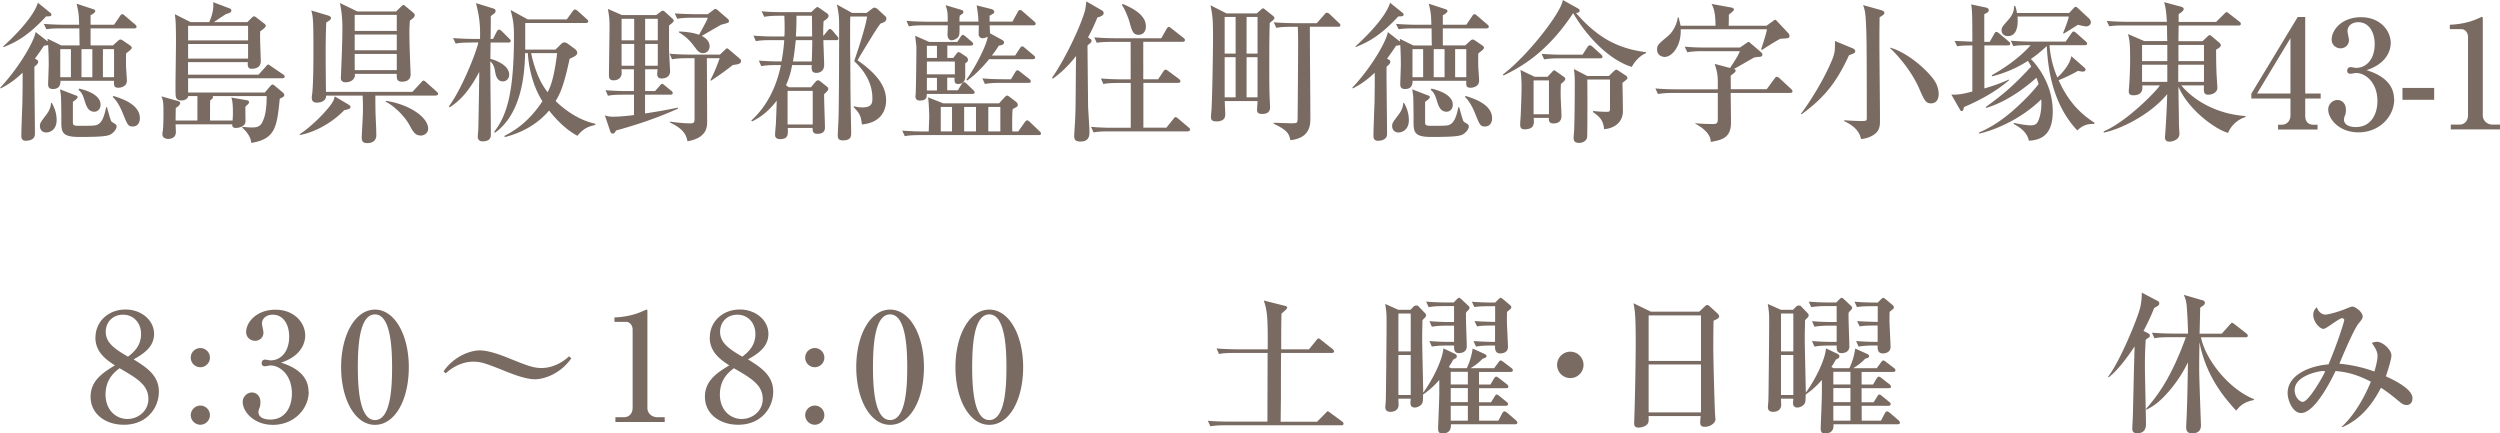 <svg xmlns="http://www.w3.org/2000/svg" viewBox="0 0 255.56 44.3"><path d="M8.14 4.64c-.02-.48-.02-1.29-.03-1.74H6.4c-.94 0-1.27.03-1.66.09l-.26-.55c.74.06 1.46.09 2.2.09h1.41c-.03-1.12-.06-1.26-.26-2.15L9.6.96c.06.02.14.11.14.17 0 .14-.28.34-.48.42v.98h2.4l.6-.88c.05-.08.14-.2.23-.2.11 0 .2.09.29.17l1.03.88c.08.06.15.14.15.23 0 .14-.12.17-.23.17H9.26v1.74h2.29l.54-.49c.06-.05.14-.11.23-.11.08 0 .18.06.25.11l.72.49c.09.06.18.15.18.25 0 .12-.22.29-.58.57-.02.48-.02 1.18.02 1.8.02.14.06.91.06 1 0 .6-.66.71-.85.71-.48 0-.48-.2-.46-.71H6.18c0 .23 0 .84-.77.84-.49 0-.49-.34-.49-.49 0-.23.06-1.67.06-2 0-.63-.02-1.38-.06-2.01-.09.03-.32.06-.43.08-.23.35-.46.69-.92 1.31l.21.12c.08.05.12.11.12.22 0 .15-.14.29-.38.49-.02.86.05 5.79.05 6.88 0 .69-.83.69-.94.69-.45 0-.45-.37-.45-.52 0-.54.09-2.92.11-3.4.02-1.4.03-2.09.02-3.04C1.34 8.37.56 8.78.07 9.04l-.06-.06c2.16-2.33 3.54-4.95 3.63-5.71l1.24.97c0-.14 0-.17-.03-.29l1.41.69h1.87zm-7.82.11c.54-.49 3.06-2.8 3.55-4.47l1.29 1.04a.2.2 0 01.09.18c0 .17-.14.17-.54.18C2.87 3.67 1.61 4.33.35 4.82l-.03-.08zm4.98 5.78c.32.55.49 1.14.49 1.75 0 .97-.66 1.26-1.06 1.26-.54 0-.65-.45-.65-.65 0-.31.08-.4.68-1.2.4-.54.43-.89.46-1.17h.08zm2.46-.78c.11.05.17.08.17.15 0 .17-.14.26-.48.51v2.03c0 .28 0 .42.55.42 1.67 0 1.86 0 2.14-.23.17-.14.46-.4.71-1.67h.09c.03.14.35 1.31.43 1.43.06.09.41.28.46.32.06.06.09.15.09.25 0 .11-.14.42-.38.61-.35.29-.51.43-3.43.43-1.84 0-1.84-.52-1.84-1.72s-.02-1.94-.03-2.37c-.02-.22-.03-.34-.11-.78l1.63.63zm-1.6-4.73v2.87h1.09V5.02H6.16zM8.1 9.06c.38.09 2.18.51 2.18 1.64 0 .49-.34.72-.63.72-.66 0-.84-.61-1.03-1.23-.23-.74-.45-.89-.6-1l.08-.14zm.23-4.04v2.87h1.11V5.02H8.33zm3.33 2.87V5.02h-1.14v2.87h1.14zm-.06 1.92c.92.29 2.7.88 2.7 2.29 0 .34-.17.83-.72.83-.49 0-.54-.15-1.06-1.43-.03-.08-.42-1.06-1-1.6l.08-.09zM28.88 8h-9.65v1.46h7.84l.58-.68s.12-.14.22-.14c.08 0 .17.08.21.12l.86.72c.09.08.12.17.12.23 0 .14-.11.23-.46.37-.29 2.86-.42 4.13-2.92 4.53-.03-.8-.83-1.49-.92-1.55l.05-.09c.38.03.58.06.95.06.75 0 1-.2 1.28-1.12.22-.75.22-1.77.22-2.09h-5.52s.03.06.03.09c0 .14-.05.17-.28.35-.02.18-.02 1.38-.02 2.06h2.31c0-.12.03-.45.03-.72 0-.38 0-1.29-.17-1.63l1.61.28c.12.02.21.09.21.2 0 .14-.26.34-.37.45-.02.25.02 1.34 0 1.55-.03.58-.89.63-.97.63-.37 0-.38-.2-.38-.37h-5.79c0 .12.03.69.03.78 0 .71-.69.71-.8.71-.28 0-.58-.14-.58-.48 0-.06.03-.32.05-.4.06-.48.06-1.38.06-1.78 0-1.06-.02-1.23-.21-1.69l1.74.49c.08.03.18.08.18.21 0 .18-.31.42-.45.48 0 .05-.02.86-.02 1.29h2.23v-2.5h-.94c0 .23-.34.45-.65.45-.28 0-.35-.03-.45-.11-.2-.18-.2-.29-.2-1.35 0-.71.05-3.84.05-4.49 0-2.14-.05-2.38-.12-2.87l1.61.81h1.91c.25-.57.49-1.31.4-2.04l1.71.65c.12.05.15.15.15.21 0 .17-.17.26-.51.34-.22.12-1.09.72-1.28.84h3.43l.48-.48s.12-.11.2-.11.15.05.23.11l.77.6c.09.06.2.15.2.25 0 .18-.35.42-.57.57-.05.48.06 2.63.06 3.06 0 .77-.78.77-.94.77-.38 0-.43-.32-.38-.68h-6.12v1.28h7.21l.75-.83c.08-.09.14-.2.23-.2.11 0 .21.12.34.2l1.18.8c.08.05.17.12.17.23 0 .14-.12.17-.23.17zm-3.52-5.36h-6.13v1.49h6.13V2.64zm0 1.86h-6.13v1.49h6.13V4.5zm9.83 6.76c-1.14 1.21-2.95 2.26-4.53 2.54l-.03-.08c1.11-.72 2.2-1.83 2.74-2.46.71-.81.77-1.06.84-1.41l1.4.83c.2.12.22.18.22.26 0 .12-.06.21-.63.32zm9.34-1.49h-6.16c0 .34 0 .98.02 1.86.02.61.08 1.58.08 2.2 0 .55-.4.8-.92.8-.35 0-.57-.11-.57-.54 0-.38.11-2.07.11-2.41.02-.35.02-1.2-.02-1.91h-3.73c0 .72-.86.72-.95.72-.42 0-.52-.23-.52-.52 0-.11.03-.32.05-.43.12-1.14.12-3.49.12-4.72 0-2.92-.06-3.18-.22-3.75l1.64.49c.11.03.38.12.38.29 0 .14-.2.28-.49.45-.02.54-.06 1.47-.06 3.3 0 .77.02 2.7.03 3.79h8.84l.88-.95c.08-.08.15-.2.25-.2s.23.12.28.17l1.06.95c.09.08.15.14.15.23 0 .14-.12.17-.23.17zM41.9 2.09c-.03.49-.05.72-.05 1.2 0 1.26.08 3.17.11 3.81 0 .17.02.43.02.48 0 .58-.4.77-.88.77-.58 0-.55-.38-.54-.8h-4.29c.02.2.02.32-.11.49-.25.37-.75.37-.81.37-.49 0-.51-.31-.51-.46 0-.05.02-.2.02-.38.02-.51.14-3.12.14-4.59 0-1.09-.06-1.66-.25-2.67l1.78.86h3.96L41 .68c.06-.06.17-.17.25-.17s.15.08.23.15l.77.64c.06.05.15.15.15.26 0 .21-.35.45-.51.54zm-1.34-.57h-4.3v1.64h4.3V1.52zm0 2.01h-4.3v1.61h4.3V3.53zm0 1.98h-4.3v1.66h4.3V5.51zm2.43 8.34c-.55 0-.77-.4-1.12-1.04-.52-.97-1.61-2.01-2.44-2.41l.05-.09c2.52.4 4.29 1.74 4.29 2.84 0 .51-.48.71-.77.71zm5.25-9.5c-.95 0-1.28.03-1.66.11l-.26-.57c.94.08 2.03.09 2.2.09h.55c.05-1.71-.15-2.58-.41-3.66l1.78.55c.15.05.22.12.22.25s-.08.22-.14.26c-.15.12-.25.18-.35.28 0 .42 0 1.55-.02 2.32h.25l.38-.75c.06-.12.14-.2.25-.2.09 0 .18.08.28.17l.75.75c.12.12.15.15.15.23 0 .14-.14.17-.23.17h-1.83c0 .38-.02 1.23-.02 1.67.37.08 1.92.58 1.92 1.61 0 .43-.31.69-.65.69-.61 0-.74-.68-.8-1.08-.06-.35-.18-.72-.48-.97 0 1.2.06 6.44.06 7.5 0 .42-.23.68-.86.68-.45 0-.48-.37-.48-.46 0-.14.06-.77.06-.89.02-.88.09-4.75.09-5.55v-.2c-.74 1.41-1.66 2.77-3.01 3.61l-.09-.09c1.31-1.75 2.8-5.52 3.01-6.53h-.68zm5.44 1.08c-.05 2.54-.49 6.27-3.07 8.13l-.11-.06c1.23-1.61 2.04-3.73 2.04-9.82 0-1.2-.09-1.69-.35-2.67l1.75.97h4l.6-.83c.06-.08.14-.18.23-.18s.18.06.29.15l.92.83c.08.06.15.14.15.23 0 .15-.15.17-.23.17h-6.21v2.72h3.09l.61-.6c.09-.08.18-.14.29-.14.12 0 .23.05.34.12l.74.55c.18.14.25.29.25.38 0 .28-.29.4-.78.63-.6 2.8-.97 3.55-1.43 4.32 1.09 1.06 2.54 2 4.06 2.32v.12c-.6.14-1.17.28-1.83 1.11-.48-.26-1.55-.88-2.9-2.58-1.17 1.38-2.77 2.27-4.52 2.71l-.06-.11c.85-.45 2.38-1.26 3.9-3.55-1.24-1.95-1.46-4.24-1.49-4.92h-.28zm.61 0c.54 2.46 1.29 3.46 1.69 4 .26-.51.48-1.06.69-2.17.17-.88.26-1.61.28-1.83h-2.66zm12.78-3.88l.49-.37c.06-.05.12-.09.2-.09.06 0 .12.05.17.08l.83.75s.11.11.11.21c0 .12-.28.32-.48.48v2.4c0 .28.11 2.17.11 2.27 0 .51-.38.74-.86.74-.15 0-.46 0-.46-.48 0-.09.03-.32.05-.46h-1.28v2.23h1.01l.48-.54c.09-.11.17-.2.23-.2.09 0 .17.08.29.17l.66.54c.08.06.15.14.15.23 0 .14-.12.17-.23.17h-2.6v1.92c1.84-.29 2.07-.34 3.36-.6v.11c-2.43 1.09-4.59 1.75-6.33 2.23-.11.23-.2.32-.34.32-.11 0-.2-.11-.23-.18l-.57-1.69c.14.05.37.14.83.14.74 0 1.83-.12 2.15-.17V9.68h-1c-.94 0-1.28.03-1.66.11l-.25-.57c.72.06 1.46.09 2.18.09h.72V7.08h-1.28c.02.11.03.25.03.35 0 .46-.28.78-.85.78-.45 0-.45-.35-.45-.51 0-.8.06-4.26.06-4.96 0-.54 0-.94-.17-1.83l1.44.63h3.44zm-3.53.37v2.2h1.29v-2.2h-1.29zm0 2.57v2.23h1.29V4.49h-1.29zm2.41-2.57v2.2h1.29v-2.2h-1.29zm0 2.57v2.23h1.29V4.49h-1.29zm5.06 1.46h-.65c-1.06 0-1.35.06-1.66.11l-.25-.57c.69.06 1.48.09 2.18.09h2.97l.54-.52c.06-.05.12-.12.2-.12.05 0 .09.05.18.12l1.14.97c.06.05.09.14.09.21 0 .32-.42.35-.83.4-1.06.84-1.97 1.43-2.24 1.61l-.06-.06c.35-.69.6-1.26.95-2.24h-1.31l.03 6.45c0 .54 0 1.69-2.01 2.04-.12-.55-.29-1.21-1.8-1.92v-.09c.95.14 1.67.18 2.12.18.4 0 .4-.17.4-.57V5.95zm1.37-4.52l.51-.38c.15-.12.17-.14.23-.14s.15.05.2.09l1.09.94c.08.06.11.17.11.23 0 .14-.08.17-.78.35-.28.14-1.34.77-2 1.15.22.12.8.43.8 1.08 0 .18-.11.68-.69.68-.11 0-.35 0-.65-.38-.51-.69-.94-1.25-1.8-1.74v-.09c.94.03 1.64.17 2.06.34.71-1.31.8-1.46.89-1.75h-1.46c-1.06 0-1.35.06-1.66.11l-.25-.55c.71.05 1.49.08 2.18.08h1.21zm13.1 2.67h-1.31c0 .37.08 2.14.08 2.54 0 .57-.4.81-.78.81-.52 0-.52-.32-.49-.8h-2c-.11.52-.21 1.11-.63 2.06l.28.21h2.27l.45-.54c.08-.09.17-.17.26-.17.08 0 .12.01.31.15l.61.49c.08.06.14.11.14.23 0 .17-.22.37-.42.54-.02.48.08 2.87.08 3.43 0 .63-.61.63-.8.63-.49 0-.46-.38-.46-.6h-2.54c.03.65.06 1.14-.78 1.14-.31 0-.52-.12-.52-.43 0-.15.06-.88.08-1.04.05-.98.09-2.43.09-2.46-1.06 1.38-2 1.86-2.52 2.12l-.08-.09c1.54-1.4 2.55-3.33 3.03-5.67h-.35c-1.06 0-1.35.06-1.66.11l-.25-.57c.91.08 1.81.09 2.32.09.11-.6.22-1.29.28-2.18h-1.24c-1.06 0-1.35.05-1.66.11l-.25-.57c.72.06 1.46.09 2.18.09h.98c.02-.18.03-.48.03-.89 0-.55-.02-.92-.03-1.23h-.4c-1.08 0-1.37.06-1.66.11l-.26-.57c.72.08 1.46.09 2.2.09h2.87l.37-.35c.17-.15.22-.17.26-.17.03 0 .08.02.31.17l.68.48c.14.09.15.23.15.25 0 .21-.23.37-.51.54-.02.41-.05.84-.03 1.52l.43-.52c.14-.15.15-.2.23-.2.12 0 .23.11.29.18l.45.54c.08.08.15.18.15.26 0 .15-.14.17-.23.17zm-2.4 5.19h-2.57v3.43h2.57V9.29zm-.06-5.19h-1.67c-.05.42-.11 1.15-.29 2.18h1.92c.02-.28.05-1.63.05-1.94v-.25zM83 1.61h-1.58c0 .43 0 1.08-.06 2.12h1.66c0-.25-.02-2.01-.02-2.12zm7.01.8c-.26.32-.69 1.01-1 1.52-.83 1.34-1.01 1.64-1.35 2.23 2.06 1.44 2.92 2.7 2.92 4.1 0 .43-.08 2.24-2.47 2.46-.11-.88-.2-1.08-.85-1.78l.03-.08c.26.06.51.12.85.12 1.04 0 1.04-.51 1.04-.94 0-1.18-.49-2.52-1.86-3.79.51-1.51 1.14-3.44 1.32-4.56h-1.72c-.03.65-.02 3.57 0 4.36 0 .57.02 3.46.03 4.03 0 .54.06 3.07.06 3.46s0 .81-.85.81c-.52 0-.52-.32-.52-.54 0-.29.08-1.55.08-1.84.05-1.52.06-7.3.06-9.16 0-.95-.02-1.4-.23-2.35l1.55.86h1.49l.48-.37c.18-.14.25-.17.32-.17.11 0 .22.06.35.18l.75.69c.12.11.12.2.12.25 0 .31-.32.42-.61.51zm12.11 8.16l.58-.63c.05-.06.17-.17.25-.17s.17.08.2.09l.63.48c.09.06.26.2.26.38 0 .08-.02.12-.06.17-.06.05-.38.22-.45.26-.08.25-.06 1.94-.05 2.29h.61l.66-.94s.14-.2.25-.2c.08 0 .22.11.28.17l.98.94c.11.09.15.15.15.25 0 .15-.15.15-.23.15H94.15c-1.08 0-1.37.06-1.66.11l-.26-.57c.74.06 1.46.09 2.2.09h.51c0-.23.05-1.32.05-1.46 0-.42-.05-1.66-.12-2.03l1.55.61h5.7zm-2.1-8.36c-.02-.68-.08-.97-.18-1.66l1.48.37c.23.06.32.18.32.32 0 .09-.05.12-.48.37v.6h2.34l.55-1.01c.05-.09.12-.18.23-.18s.23.11.29.17l1.15 1c.09.08.15.14.15.23 0 .15-.12.17-.23.17h-4.47c.03.65.03.71.03.81l1.24.68c.09.05.2.14.2.25 0 .17-.12.28-.54.34-.17.28-.34.54-.71 1.01h2.38l.48-.74c.05-.08.15-.2.25-.2.06 0 .12.03.28.17l.88.74c.08.06.15.12.15.23 0 .14-.12.17-.23.17h-4.47c-.09.12-1.14 1.43-2.24 2.18l-.08-.09c.95-1.32 2.07-3.53 2.18-4.38-.26.12-.43.15-.55.15-.06 0-.38-.05-.38-.43 0-.14.02-.77.02-.89h-1.97c0 .78 0 .97-.11 1.15-.12.21-.48.38-.72.38-.26 0-.4-.31-.4-.52 0-.15.03-.88.03-1.01h-2.32c-.94 0-1.28.03-1.66.11l-.25-.57c.94.08 2.01.09 2.18.09h2.04c0-1-.02-1.04-.21-1.69l1.44.43c.29.09.37.11.37.26 0 .14-.03.15-.37.38-.03.21-.03.35-.03.61h1.94zm-3.18 2.47v1.24h.61l.32-.42c.08-.09.12-.17.21-.17.06 0 .2.06.23.09l.57.38c.11.08.17.21.17.32 0 .18-.17.29-.28.35v1.38c0 .72-.65.74-.69.74-.42 0-.42-.25-.4-.65h-.75v1.29h1.09l.38-.63c.05-.06.15-.2.25-.2.08 0 .23.12.28.17l.65.63c.09.09.15.15.15.25 0 .15-.15.15-.23.15h-4.66c0 .31 0 .68-.71.68-.11 0-.45 0-.45-.45 0-.03.02-.12.02-.15.05-.8.08-4.39.08-4.84 0-.17-.12-1-.12-1.18l1.43.63h2.87l.34-.52c.03-.08.14-.2.23-.2.06 0 .12.03.29.17l.61.52c.06.05.15.12.15.23 0 .15-.15.17-.23.17h-2.43zm-2.09 0v1.24h1.03V4.68h-1.03zm0 1.61V7.6h2.86V6.29h-2.86zm0 1.67v1.29h1.03V7.96h-1.03zm2.57 5.47v-2.5h-1.15v2.5h1.15zm1.24-2.5v2.5h1.21v-2.5h-1.21zm4.79-2.83l.43-.72c.03-.06.14-.2.23-.2.08 0 .11.03.29.17l.92.72c.09.08.15.15.15.25 0 .14-.14.15-.23.15h-2.8c-.95 0-1.28.05-1.66.11l-.26-.57c.94.09 2.03.09 2.2.09h.72zm-1.09 5.33v-2.5h-1.23v2.5h1.23zm9.91-11.62c-.26.63-.52 1.23-.95 2.01l.21.14c.12.08.15.14.15.2 0 .05-.02.12-.06.18-.05.06-.31.26-.35.32 0 .57.06 6.19.06 6.28.03.54.14 2.15.14 2.61 0 .74-.43.92-.91.92-.51 0-.65-.18-.65-.58 0-.25.08-1.32.09-1.55.05-1.04.05-1.09.08-4.9 0-.86.02-.95.02-1.72-1.01 1.32-1.95 2.01-2.37 2.32l-.09-.08c1.15-1.64 2.73-4.78 3.33-6.73.09-.29.11-.48.18-1.09l1.57.91c.06.03.2.11.2.29 0 .22-.26.34-.66.46zm9.27 11.62h-7.99c-1.08 0-1.37.05-1.66.11l-.26-.57c.74.06 1.46.09 2.2.09h1.86V8.48h-1.14c-1.06 0-1.37.05-1.66.11l-.25-.57c.72.06 1.44.09 2.18.09h.86V4.28h-1.81c-1.06 0-1.35.05-1.66.09l-.25-.55c.72.06 1.46.09 2.18.09h4.67l.52-.91c.05-.08.14-.25.26-.25.08 0 .17.09.28.17l1.21.95c.06.05.15.12.15.23 0 .15-.15.17-.23.17h-4.03V8.1h1.52l.52-.78c.06-.09.14-.2.25-.2.09 0 .18.08.28.15l1.08.8c.06.05.15.14.15.23 0 .15-.15.17-.23.17h-3.56v4.58h2.35l.71-.88c.06-.08.14-.2.23-.2.11 0 .17.08.29.17l1.04.88c.06.05.15.12.15.23 0 .15-.15.17-.23.17zm-5.04-9.87c-.57 0-.68-.38-.94-1.32-.06-.25-.43-1.25-.78-1.75l.09-.09c.83.37 2.37 1.04 2.37 2.3 0 .57-.34.86-.74.86zm13.4-1.23c-.05 1.31-.05 2.92-.05 4.26 0 1.24 0 2.67.05 3.6 0 .08.03.68.03.71 0 .25 0 .75-.81.75-.45 0-.52-.2-.52-.41 0-.15.05-.77.05-.91h-3.35c0 .21.05 1.12.05 1.31 0 .25 0 .77-.91.77-.38 0-.55-.11-.55-.45 0-.14.05-.71.06-.83.06-.97.15-5.44.15-7.3s-.05-2.26-.26-3.29l1.64.83h3.09l.4-.35c.12-.11.17-.17.25-.17.05 0 .15.08.26.17l.75.6c.08.06.14.14.14.23 0 .11-.05.14-.46.49zm-3.49-.6h-1.12v3.75h1.12V1.74zm0 4.12h-1.12v4.1h1.12v-4.1zm2.24-4.12h-1.12v3.75h1.12V1.74zm0 4.12h-1.12v4.1h1.12v-4.1zm8.22-3.12h-2.87c0 3.12.05 6.84.05 9.34 0 .65 0 2.04-2.04 2.26-.15-.65-.26-1-1.72-1.69l.03-.09c.28 0 1.35.05 1.77.05.51 0 .63 0 .65-.32.02-.17.06-7.21.06-7.53 0-1.12-.02-1.52-.03-2.01h-.54c-.94 0-1.28.03-1.66.11l-.26-.57c.94.08 2.03.09 2.2.09h2.2l.78-.89c.09-.11.14-.18.25-.18.09 0 .2.06.29.15l.94.89c.11.11.15.14.15.23 0 .15-.14.17-.23.17zm9.6 1.91c-.02-.48-.02-1.29-.03-1.74h-1.71c-.94 0-1.28.03-1.66.09l-.26-.55c.74.06 1.46.09 2.2.09h1.41c-.03-1.12-.06-1.26-.26-2.15l1.77.58c.06.02.14.11.14.17 0 .14-.28.34-.48.42v.98h2.4l.6-.88c.05-.08.14-.2.23-.2.11 0 .2.09.29.17l1.03.88c.08.06.15.14.15.23 0 .14-.12.17-.23.17h-4.47v1.74h2.29l.54-.49c.06-.05.14-.11.23-.11.08 0 .18.06.25.11l.72.49c.09.06.18.15.18.25 0 .12-.22.29-.58.57-.02.48-.02 1.18.02 1.8.02.14.06.91.06 1 0 .6-.66.71-.85.71-.48 0-.48-.2-.46-.71h-5.49c0 .23 0 .84-.77.84-.49 0-.49-.34-.49-.49 0-.23.06-1.67.06-2 0-.63-.02-1.38-.06-2.01-.09.03-.32.06-.43.08-.23.35-.46.69-.92 1.31l.21.12c.08.05.12.11.12.22 0 .15-.14.29-.38.49-.02.86.05 5.79.05 6.88 0 .69-.83.69-.94.69-.45 0-.45-.37-.45-.52 0-.54.09-2.92.11-3.4.02-1.4.03-2.09.02-3.04-.97.94-1.75 1.35-2.24 1.61l-.06-.06c2.17-2.32 3.55-4.95 3.64-5.7l1.24.97c0-.14 0-.17-.03-.29l1.41.69h1.87zm-7.82.11c.54-.49 3.06-2.8 3.55-4.47l1.29 1.04a.2.2 0 01.09.18c0 .17-.14.17-.54.18-1.84 1.98-3.1 2.64-4.36 3.13l-.03-.08zm4.98 5.78c.32.55.49 1.14.49 1.75 0 .97-.66 1.26-1.06 1.26-.54 0-.65-.45-.65-.65 0-.31.08-.4.68-1.2.4-.54.43-.89.46-1.17h.08zm2.46-.78c.11.05.17.08.17.15 0 .17-.14.26-.48.51v2.03c0 .28 0 .42.55.42 1.67 0 1.86 0 2.14-.23.17-.14.46-.4.71-1.67h.09c.03.14.35 1.31.43 1.43.06.09.41.28.46.32.06.06.09.15.09.25 0 .11-.14.42-.38.61-.35.29-.51.43-3.43.43-1.84 0-1.84-.52-1.84-1.72s-.02-1.94-.03-2.37c-.02-.22-.03-.34-.11-.78l1.63.63zm-1.6-4.73v2.87h1.09V5.02h-1.09zm1.94 4.04c.38.09 2.18.51 2.18 1.64 0 .49-.34.72-.63.72-.66 0-.84-.61-1.03-1.23-.23-.74-.45-.89-.6-1l.08-.14zm.23-4.04v2.87h1.11V5.02h-1.11zm3.33 2.87V5.02h-1.14v2.87h1.14zm-.06 1.92c.92.29 2.7.88 2.7 2.29 0 .34-.17.83-.72.83-.49 0-.54-.15-1.06-1.43-.03-.08-.42-1.06-1-1.6l.08-.09zm18.42-4.37c-.72.29-1.23 1-1.44 1.4-2.18-.66-4.5-2.93-5.99-5.5-2.26 3.41-4.59 5.18-7.13 6.38l-.05-.11c2.6-1.98 5.98-6.38 6.12-7.61l1.54.86c.08.05.18.11.18.23 0 .17-.17.23-.38.23 2.06 2.37 4.1 3.63 7.15 4.01l.02.11zM156.9 7.85h1.29l.49-.52c.08-.08.11-.14.18-.14s.15.06.26.14l.77.54c.06.05.12.11.12.2 0 .12-.11.23-.45.52-.02.52-.03.8-.02 1.25 0 .29.08 1.66.08 1.97 0 .2 0 .81-.81.81-.49 0-.49-.32-.48-.57h-1.55c.05.58.09 1.17-.95 1.17-.43 0-.43-.34-.43-.48 0-.31.05-.78.06-1.09.03-.78.08-1.97.08-2.96 0-.17-.03-1.17-.12-1.54l1.48.71zm1.44.37h-1.57v3.46h1.57V8.22zm3.43-2.63l.51-.78c.08-.12.14-.18.23-.18.11 0 .21.08.29.15l.86.78c.11.11.15.14.15.25 0 .14-.14.15-.23.15h-4.07c-.94 0-1.28.05-1.66.11l-.26-.57c.94.09 2.03.09 2.2.09h1.98zm.49 2.55c.02.6.02 5.72-.02 5.92-.06.31-.4.55-.83.55-.4 0-.55-.2-.55-.49 0-.14.06-.77.06-.91.06-1.78.06-4.13.06-4.38 0-.94 0-1.04-.09-1.77l1.37.71h2.2l.51-.49c.14-.12.17-.15.26-.15.05 0 .11.03.25.12l.74.49c.12.09.14.15.14.21 0 .12-.05.17-.51.52.02.37.05 2.54.05 2.9 0 1.17-.94 1.77-1.92 1.83-.11-.98-.48-1.26-1.14-1.75l.03-.11c.38.06.97.09 1.37.09.26 0 .34-.02.34-.29V8.13h-2.31zm20.73 1.36h-6.07c0 .49.03 2.61.03 3.04 0 1.6-1 1.77-2.07 1.97.02-.95-1.18-1.66-1.57-1.86v-.06c.37.06 1.38.09 1.74.09.46 0 .55-.08.55-.51V9.5h-4.46c-.95 0-1.28.05-1.66.11l-.26-.57c.94.09 2.03.09 2.2.09h4.18V8.5c0-.94-.08-1.2-.32-1.97l1.57.42c.29-.43.8-1.2 1.01-1.72h-3.72c-.94 0-1.28.05-1.66.11l-.26-.57c.94.09 1.78.09 2.2.09h3.44l.68-.46c.11-.08.12-.11.22-.11.06 0 .11.06.2.14l1.08.92c.06.06.12.15.12.25 0 .2-.25.21-.34.21-.11 0-.4.05-.49.06-.34.18-1.78 1.03-2.09 1.18.14.03.18.08.18.15 0 .15-.05.2-.49.52-.02.11 0 .94 0 1.4h3.67l.8-1.09c.09-.12.14-.18.23-.18.11 0 .23.11.28.15l1.18 1.09c.08.08.14.14.14.25 0 .14-.12.15-.23.15zm-.26-5.61c-.12.05-.65.06-.75.08-.51.26-1.64.98-1.87 1.14l-.08-.08c.26-.78.49-1.49.6-2.04h-8.82c.06 1.77-.92 2.83-1.64 2.83-.28 0-.78-.18-.78-.75 0-.46.14-.57 1.11-1.38.51-.42.92-1.18 1.01-1.92h.08c.02.06.2.77.2.86h3.58c-.02-.68-.02-1.55-.41-2.23l2.03.37c.14.03.26.09.26.21s-.31.35-.52.51c0 .57 0 .63-.02 1.14h3.87l.68-.49c.08-.06.14-.12.22-.12.05 0 .12.09.2.17l1.2 1.28s.05.14.05.2c0 .14-.12.23-.17.25zm6.29 1.75c-1.11 2.37-2.2 4.12-4.87 6.05l-.06-.05c.61-.78 2.24-3.2 3.21-5.56.28-.69.28-.98.28-1.89l1.72.71c.17.06.35.17.35.34 0 .15-.12.23-.63.4zm3.12-3.89c0 .43-.02 1.23-.02 2.41 0 1.28.06 6.96.06 8.11 0 .51 0 1.04-.57 1.46-.11.08-.6.43-1.37.48-.21-1.08-1.21-1.58-1.72-1.83v-.09c.17.02 1.26.08 1.63.08.61 0 .68 0 .68-.29 0-1.83 0-5.12-.02-7.19 0-.29-.02-3-.18-3.76-.06-.29-.12-.46-.18-.61l1.83.51c.15.05.35.12.35.28 0 .14-.05.18-.49.46zm5.29 8.82c-.58 0-.71-.31-1.23-1.49-.89-2.06-2.54-3.76-2.98-4.15v-.06c1.38.37 3.23 1.72 4.33 3.1.29.35.63.94.63 1.64 0 .58-.28.95-.75.95zm5.97-6.3l.46-.81c.06-.12.11-.2.21-.2.08 0 .14.03.29.15l.98.83c.08.06.15.12.15.23 0 .14-.12.17-.23.17h-2.41v4.4c.98-.29 1.61-.51 2.5-.91l.03.06c-1.48 1.29-3.27 2.18-4.61 2.75-.08.31-.09.41-.25.41-.08 0-.14-.09-.17-.15l-.88-1.54c.75.08 1.77-.2 2.15-.31V4.64c-.98.02-1.09.02-1.55.09l-.26-.55c.28.02 1.44.06 1.81.08 0-2.24 0-3.2-.12-3.81l1.51.32c.14.03.29.11.29.28 0 .11-.03.2-.46.4v2.83h.54zm-1.14 9.3c.91-.4 1.98-.95 3.44-2.2.48-.42 1.83-1.63 2.69-2.78-.09-.32-.15-.48-.21-.65-1.54 1.38-3.37 2.57-5.15 3.09l-.05-.08c1.46-1.08 2.55-1.86 4.66-4.15-.17-.32-.25-.43-.34-.58-1.63 1.06-3.13 1.44-3.64 1.58l-.06-.11c2.47-1.37 3.73-2.78 3.98-3.07-.94 0-1.29.01-1.77.09l-.26-.55c.74.06 1.46.09 2.2.09h3.41l.58-.83c.06-.08.14-.2.23-.2.11 0 .23.12.29.17l.94.83c.09.08.15.14.15.23 0 .14-.12.17-.23.17h-3.61c.11 1.43.45 2.46.8 3.3.61-.54 1.31-1.43 1.43-2.18l1.31 1.15c.08.06.14.12.14.23 0 .17-.18.2-.32.2-.05 0-.37-.06-.45-.08-.72.43-1.69.85-1.98.95 1.2 2.7 2.81 3.79 3.66 4.35l-.03.14c-.94-.09-1.51.45-1.72.65-2.78-2.93-3.03-7.04-3.12-8.62-.89.81-1.29 1.09-1.63 1.32.25.23 2.24 2.27 2.24 5.35 0 1.86-.68 2.93-2.44 3-.2-.98-1.11-1.46-1.55-1.71l.02-.11c.8.18 1.46.25 1.69.25.6 0 .75-.21.94-.86.22-.75.18-1.57.17-1.8-2.52 2.46-5.62 3.37-6.36 3.5l-.03-.09zm9.27-12.26l.46-.49c.08-.08.12-.12.21-.12.08 0 .14.08.22.14l1.11 1.03c.17.17.2.29.2.41 0 .32-.34.42-.46.42-.09 0-.43-.06-.85-.17-.23.15-1.24.78-1.46.91l-.06-.08c.08-.17.52-1.28.58-1.67h-5.24c.09 1.04-.12 2-.98 2-.34 0-.65-.18-.65-.6 0-.29.08-.37.66-1.03.6-.68.61-1.08.61-1.44h.12c.08.2.12.32.18.71h5.33zm16.23 12.27c-1.2-.31-4.03-2.29-5.07-4.72 0 .6.05 3.26.05 3.81 0 .15.05.86.05 1.01 0 .66-.8.8-1 .8-.38 0-.48-.21-.48-.45 0-.09.03-.28.03-.37.09-1.21.17-2.8.2-4.04-1.72 2.11-4.79 3.6-6.47 3.93l-.03-.12c2.31-.94 5.46-4.18 5.75-4.7h-1.8c.03.31.09 1.01-.92 1.01-.46 0-.46-.29-.46-.42 0-.02.08-1.04.08-1.17.03-.51.06-1.34.06-2.17 0-1.63-.08-2.01-.22-2.5l1.67.72h2.35c-.02-.26-.03-1.55-.03-1.6h-4.24c-.94 0-1.28.03-1.66.09l-.26-.55c.94.08 2.03.09 2.2.09h3.95c-.05-.66-.09-1.43-.29-2.01l1.72.46c.11.03.29.09.29.25 0 .2-.43.46-.52.51v.8h3.83l.81-.8c.09-.08.17-.2.26-.2s.17.08.28.17l1.03.8c.09.06.15.14.15.23 0 .14-.14.17-.23.17h-6.13l-.02 1.6h2.46l.51-.48c.08-.06.14-.14.22-.14.09 0 .17.09.25.15l.71.6c.11.09.18.17.18.28 0 .22-.35.38-.48.45 0 .55 0 1.38.05 2.61.02.21.08 1.26.08 1.29 0 .45-.46.71-.94.71s-.46-.34-.43-.95h-2.32c1.44 1.72 3.86 2.95 6.56 3.13v.11c-.61.17-1.4.71-1.77 1.6zm-6.21-8.99h-2.58v1.66h2.58V4.59zm0 2.03h-2.58v1.75h2.58V6.62zm3.75 0h-2.63v1.75h2.63V6.62zm0-2.03h-2.61v1.66h2.61V4.59zm4.85 4.97l4.73-7.82h.77v7.82h1.58v.51h-1.58v1.74c0 .61.28.94.86.94h.4v.49h-4.04v-.49h.38c.49 0 .89-.35.89-.97v-1.71h-4v-.51zm.58 0h3.41V3.9l-3.41 5.65zm14.02.57c0 1.78-1.51 3.4-3.66 3.4-1.98 0-3.09-1.38-3.09-2.34 0-.54.45-.97.95-.97.32 0 .86.23.86 1 0 .2-.02.38-.09.57-.06.14-.11.28-.11.42 0 .65.75.78 1.21.78 1.55 0 2.21-1.32 2.21-2.66 0-1.86-1.18-2.87-2.2-2.87-.08 0-.46.08-.55.08-.2 0-.34-.08-.34-.31 0-.2.12-.37.35-.37.08 0 .48.08.55.08 1.08 0 1.91-.91 1.91-2.43 0-1.25-.61-2.24-1.67-2.24-.69 0-1.11.4-1.11.91 0 .14.15.77.15.91 0 .55-.43.85-.86.85-.46 0-.91-.35-.91-.89 0-1.01 1.06-2.29 3-2.29s3.04 1.35 3.04 2.64c0 .77-.43 2.11-2.47 2.77.88.29 2.81.98 2.81 2.98zm.84-1.14h3.24v1.21h-3.24V8.99zm4.93 3.75h.89c.48 0 .88-.34.88-.97V3.76c0-.37-.25-.78-.68-.78h-1.18v-.45c1.6-.06 2.58-.51 2.8-.6.06-.03.45-.2.48-.2.08 0 .09.06.09.15v9.92c0 .46.37.94 1.03.94h.74v.49h-5.04v-.49zM9.76 34.5c0-1.6 1.29-2.86 3.07-2.86 1.64 0 2.92 1.11 2.92 2.49s-1.15 2.07-2.09 2.61c1.37.84 2.58 1.66 2.58 3.3s-1.21 3.38-3.58 3.38c-1.83 0-3.4-1.06-3.4-2.87 0-1.64 1.26-2.46 2.49-3.2-.88-.57-2-1.34-2-2.86zm1.03 5.84c0 1.54 1.04 2.49 2.23 2.49 1.12 0 2.15-.83 2.15-2.04 0-1.44-1.17-2.12-2.95-3.15-.51.4-1.43 1.11-1.43 2.7zm3.63-6.19c0-1.15-.77-1.98-1.84-1.98s-1.77.77-1.77 1.75c0 1.14.95 1.77 2.27 2.54.48-.37 1.34-1.03 1.34-2.31zm7.04 2.41c0 .55-.45.98-.98.98s-.98-.43-.98-.98.45-.98.98-.98.98.43.98.98zm0 5.88c0 .54-.45.98-.98.98s-.98-.45-.98-.98.45-.98.98-.98.98.43.98.98zm10.1-2.41c0 1.78-1.51 3.4-3.66 3.4-1.98 0-3.09-1.38-3.09-2.34 0-.54.45-.97.95-.97.32 0 .86.23.86 1 0 .2-.02.38-.09.57-.06.14-.11.28-.11.42 0 .65.75.78 1.21.78 1.55 0 2.21-1.32 2.21-2.66 0-1.86-1.18-2.87-2.2-2.87-.08 0-.46.08-.55.08-.2 0-.34-.08-.34-.31 0-.2.12-.37.35-.37.08 0 .48.08.55.08 1.08 0 1.91-.91 1.91-2.43 0-1.25-.61-2.24-1.67-2.24-.69 0-1.11.4-1.11.91 0 .14.15.77.15.91 0 .55-.43.85-.86.85-.46 0-.91-.35-.91-.89 0-1.01 1.06-2.29 3-2.29s3.04 1.35 3.04 2.64c0 .77-.43 2.11-2.47 2.77.88.29 2.81.98 2.81 2.98zm10.23-2.5c0 3.35-1.41 5.9-3.46 5.9s-3.46-2.63-3.46-5.9 1.43-5.88 3.46-5.88 3.46 2.61 3.46 5.88zm-5.21 0c0 2.04.15 5.41 1.75 5.41s1.75-3.26 1.75-5.41c0-2.01-.15-5.39-1.75-5.39s-1.75 3.27-1.75 5.39zm18.12 1.24c-.91 0-2.12-.46-2.83-.74-2.03-.81-2.63-1.06-3.47-1.06-1.4 0-2.47.84-2.83 1.2l-.23-.21c1.14-1.63 2.83-2.14 3.7-2.14.92 0 2.17.48 2.83.74 1.91.77 2.61 1.06 3.47 1.06 1.4 0 2.47-.84 2.83-1.2l.23.21c-1.14 1.63-2.83 2.14-3.7 2.14zm8.2 3.88h.89c.48 0 .88-.34.88-.97v-8c0-.37-.25-.78-.68-.78h-1.18v-.45c1.6-.06 2.58-.51 2.8-.6.06-.03.45-.2.48-.2.08 0 .09.06.09.15v9.91c0 .46.37.94 1.03.94h.74v.49h-5.04v-.49zm9.66-8.15c0-1.6 1.29-2.86 3.07-2.86 1.64 0 2.92 1.11 2.92 2.49s-1.15 2.07-2.09 2.61c1.37.84 2.58 1.66 2.58 3.3s-1.21 3.38-3.58 3.38c-1.83 0-3.4-1.06-3.4-2.87 0-1.64 1.26-2.46 2.49-3.2-.88-.57-2-1.34-2-2.86zm1.03 5.84c0 1.54 1.04 2.49 2.23 2.49 1.12 0 2.15-.83 2.15-2.04 0-1.44-1.17-2.12-2.95-3.15-.51.4-1.43 1.11-1.43 2.7zm3.63-6.19c0-1.15-.77-1.98-1.84-1.98s-1.77.77-1.77 1.75c0 1.14.95 1.77 2.27 2.54.48-.37 1.34-1.03 1.34-2.31zm7.05 2.41c0 .55-.45.98-.98.98s-.98-.43-.98-.98.45-.98.98-.98.98.43.98.98zm0 5.88c0 .54-.45.98-.98.98s-.98-.45-.98-.98.45-.98.98-.98.98.43.98.98zm10.18-4.91c0 3.35-1.41 5.9-3.46 5.9s-3.46-2.63-3.46-5.9 1.43-5.88 3.46-5.88 3.46 2.61 3.46 5.88zm-5.21 0c0 2.04.15 5.41 1.75 5.41s1.75-3.26 1.75-5.41c0-2.01-.15-5.39-1.75-5.39s-1.75 3.27-1.75 5.39zm15.35 0c0 3.35-1.41 5.9-3.46 5.9s-3.46-2.63-3.46-5.9 1.43-5.88 3.46-5.88 3.46 2.61 3.46 5.88zm-5.21 0c0 2.04.15 5.41 1.75 5.41s1.75-3.26 1.75-5.41c0-2.01-.15-5.39-1.75-5.39s-1.75 3.27-1.75 5.39zm37.72 5.94h-11.71c-.94 0-1.28.05-1.66.11l-.26-.57c.94.09 2.03.09 2.2.09h3.89c0-1.11.02-6.02.02-7.02h-3.3c-.95 0-1.28.03-1.67.11l-.25-.57c.94.08 2.03.09 2.2.09h3.03c.02-3.43-.06-3.95-.4-4.99l2.14.54c.09.02.25.06.25.2s-.51.52-.58.61c-.02.49-.03 1.78-.03 2.67v.97h2.84l.74-.91c.08-.09.14-.2.23-.2.11 0 .18.09.29.17l1.15.91c.09.08.15.14.15.23 0 .15-.12.17-.23.17h-5.18c-.02.71-.02 3.83-.02 4.46 0 .26-.02 2.12-.03 2.57h3.73l.88-.89c.06-.06.12-.17.21-.17s.2.11.28.17l1.18.86c.08.05.15.15.15.23 0 .15-.14.17-.23.17zm12.84-5.83c.43-.92.54-1.61.6-2.01l1.21.55c.11.05.21.11.21.23s-.12.18-.4.26c-.21.21-.52.54-1.23.97h2.41l.42-.58c.09-.12.15-.21.25-.21.08 0 .15.06.28.15l.81.62c.08.06.15.14.15.23 0 .15-.14.17-.23.17h-3.23v1.29h1.17l.34-.58c.06-.09.15-.23.26-.23.06 0 .14.06.31.18l.77.6c.08.06.15.14.15.25 0 .14-.12.15-.25.15h-2.75v1.44h1.23l.34-.54c.06-.11.14-.25.26-.25.08 0 .14.06.28.17l.71.58c.08.06.15.12.15.23 0 .14-.12.17-.23.17h-2.73V43h1.97l.38-.72c.03-.06.12-.23.25-.23.09 0 .22.11.28.15l.86.74s.17.15.17.26c0 .14-.12.17-.23.17h-6.56c0 .25.05.94-.89.94-.42 0-.42-.31-.42-.55 0-.31.12-2.77.12-3.67v-1.25c-.75.86-1.37 1.29-1.66 1.49 0 .32 0 .48-.03.71-.08.48-.63.62-.8.62-.46 0-.46-.35-.46-.51 0-.06.03-.35.03-.4h-1.26c0 .09.02.57.02.66-.03.65-.68.69-.81.69-.48 0-.55-.28-.55-.48 0-.11.05-.57.05-.68.03-1.2.03-2.41.05-3.63 0-.63.03-2.89.03-4.2 0-1 0-1.15-.14-2.04l1.34.6h1.24l.31-.32c.12-.12.23-.12.31-.12.06 0 .17.03.2.08l.69.72s.09.09.09.21-.09.22-.37.48c0 .48-.03 1.01-.03 1.83s.02 1.32.11 5.59c1.03-1.43 1.98-3.41 2.06-4.53l1.2.57c.15.08.17.18.17.25 0 .15-.08.18-.37.34-.18.34-.29.51-.45.75l.25.12h1.61zm-6.99-5.59v3.87h1.26v-3.87h-1.26zm0 4.24v4.09h1.26v-4.09h-1.26zm5.09-.97c-.95 0-1.29.05-1.67.11l-.25-.57c.94.09 2.01.09 2.2.09h.32v-1.66h-.6c-.95 0-1.29.05-1.67.11l-.25-.57c.94.09 2.01.09 2.2.09h.32v-1.63h-.94c-.94 0-1.28.05-1.66.11l-.25-.57c.92.09 1.81.09 2.18.09h.63l.35-.35c.06-.06.12-.12.2-.12.09 0 .14.05.25.15l.65.61c.08.06.17.15.17.26s-.08.18-.15.26c-.12.12-.14.14-.21.25-.03.55.08 2.93.08 3.43 0 .69-.74.69-.8.69-.52 0-.51-.43-.49-.78h-.6zm.26 2.69v1.29h1.75v-1.29h-1.75zm0 1.66v1.44h1.75v-1.44h-1.75zm0 1.81V43h1.75v-1.52h-1.75zm4.24-6.16c-.94 0-1.28.05-1.66.11l-.25-.57c.98.09 2.14.09 2.2.09v-1.67c-.95 0-1.34 0-1.84.09l-.26-.55c.71.06 1.14.06 2.11.09V31.3h-.46c-.95 0-1.28.03-1.66.09l-.26-.55c.86.08 1.8.09 2.38.09l.37-.37s.14-.12.2-.12c.05 0 .2.12.28.18l.65.55c.06.05.15.11.15.25 0 .12-.05.15-.43.45-.02.25-.02.69-.02.92 0 .38.11 2.32.11 2.64 0 .2-.02.34-.18.49-.12.12-.35.21-.6.21-.58 0-.55-.54-.54-.81h-.28zm8.02 3.33a1.35 1.35 0 11.001-2.699 1.35 1.35 0 01-.001 2.699zm13.13-6.78l.55-.52c.11-.09.17-.17.26-.17.11 0 .2.06.29.15l.78.71s.17.18.17.29c0 .15-.11.26-.57.45-.02.48-.03 1.52-.03 2.8 0 1.35.14 6.01.17 6.58 0 .09.05.65.05.72 0 .35-.52.75-1.08.75-.4 0-.48-.18-.48-.48 0-.12.03-.4.05-.62h-5.33c.02.26.03.57-.05.72-.14.29-.61.46-.97.46-.45 0-.45-.29-.45-.49 0-.11.02-.48.02-.6.08-2.24.14-6.04.14-7.56 0-2.89-.09-3.36-.23-4.06l1.78.86h4.92zm-5.16.37v4.66h5.35v-4.66h-5.35zm0 5.02v4.9h5.35v-4.9h-5.35zm20.52.38c.43-.92.54-1.61.6-2.01l1.21.55c.11.05.21.11.21.23s-.12.18-.4.26c-.21.21-.52.54-1.23.97h2.41l.42-.58c.09-.12.15-.21.25-.21.08 0 .15.06.28.15l.81.62c.08.06.15.14.15.23 0 .15-.14.17-.23.17h-3.23v1.29h1.17l.34-.58c.06-.09.15-.23.26-.23.06 0 .14.06.31.18l.77.6c.08.06.15.14.15.25 0 .14-.12.15-.25.15h-2.75v1.44h1.23l.34-.54c.06-.11.14-.25.26-.25.08 0 .14.06.28.17l.71.58c.08.06.15.12.15.23 0 .14-.12.17-.23.17h-2.73V43h1.97l.38-.72c.03-.06.12-.23.25-.23.09 0 .22.11.28.15l.86.74s.17.15.17.26c0 .14-.12.17-.23.17h-6.56c0 .25.05.94-.89.94-.42 0-.42-.31-.42-.55 0-.31.12-2.77.12-3.67v-1.25c-.75.86-1.37 1.29-1.66 1.49 0 .32 0 .48-.03.71-.08.48-.63.62-.8.62-.46 0-.46-.35-.46-.51 0-.06.03-.35.03-.4h-1.26c0 .09.02.57.02.66-.03.65-.68.69-.81.69-.48 0-.55-.28-.55-.48 0-.11.05-.57.05-.68.03-1.2.03-2.41.05-3.63 0-.63.03-2.89.03-4.2 0-1 0-1.15-.14-2.04l1.34.6h1.24l.31-.32c.12-.12.23-.12.31-.12.06 0 .17.03.2.08l.69.72s.09.09.09.21-.09.22-.37.48c0 .48-.03 1.01-.03 1.83s.02 1.32.11 5.59c1.03-1.43 1.98-3.41 2.06-4.53l1.2.57c.15.08.17.18.17.25 0 .15-.08.18-.37.34-.18.34-.29.51-.45.75l.25.12h1.61zm-6.99-5.59v3.87h1.26v-3.87h-1.26zm0 4.24v4.09h1.26v-4.09h-1.26zm5.09-.97c-.95 0-1.29.05-1.67.11l-.25-.57c.94.09 2.01.09 2.2.09h.32v-1.66h-.6c-.95 0-1.29.05-1.67.11l-.25-.57c.94.09 2.01.09 2.2.09h.32v-1.63h-.94c-.94 0-1.28.05-1.66.11l-.25-.57c.92.09 1.81.09 2.18.09h.63l.35-.35c.06-.06.12-.12.2-.12.09 0 .14.05.25.15l.65.61c.08.06.17.15.17.26s-.08.18-.15.26c-.12.12-.14.14-.21.25-.03.55.08 2.93.08 3.43 0 .69-.74.69-.8.69-.52 0-.51-.43-.49-.78h-.6zm.26 2.69v1.29h1.75v-1.29h-1.75zm0 1.66v1.44h1.75v-1.44h-1.75zm0 1.81V43h1.75v-1.52h-1.75zm4.24-6.16c-.94 0-1.28.05-1.66.11l-.25-.57c.98.09 2.14.09 2.2.09v-1.67c-.95 0-1.34 0-1.84.09l-.26-.55c.71.06 1.14.06 2.11.09V31.3h-.46c-.95 0-1.28.03-1.66.09l-.26-.55c.86.08 1.8.09 2.38.09l.37-.37s.14-.12.2-.12c.05 0 .2.12.28.18l.65.55c.06.05.15.11.15.25 0 .12-.05.15-.43.45-.02.25-.02.69-.02.92 0 .38.11 2.32.11 2.64 0 .2-.02.34-.18.49-.12.12-.35.21-.6.21-.58 0-.55-.54-.54-.81h-.28zm28.93-4.05c-.08.05-.25.15-.37.21-.18.46-.49 1.21-1.09 2.35l.42.21c.14.08.23.14.23.28 0 .05-.02.14-.15.21-.17.11-.2.12-.28.22-.03.54-.08 1.44-.08 2.64 0 .95.11 5.15.11 5.99 0 .45-.18.91-.91.91-.45 0-.49-.29-.49-.48 0-.2.06-1.11.06-1.29.09-3.47.08-3.86.18-7.11-.4.6-1.55 2.32-2.66 3.17l-.06-.06c1.21-1.54 3.01-5.95 3.27-7.01.02-.05.2-.8.18-1.6l1.67.88c.06.03.12.14.12.23 0 .14-.09.2-.17.25zm9.8 9.63c-1.08.2-1.51.72-1.78 1.08-1.26-1.35-3.13-3.61-3.76-7.01-.02.97-.03 1.64-.03 2.83 0 .89.18 5.56.18 5.67 0 .42-.17.83-.91.83-.6 0-.6-.45-.6-.65 0-.21.06-1.17.06-1.37.06-1.58.08-2.66.12-5.24-.61 1.26-1.48 2.54-2.55 3.61-.78.78-1.35 1.06-1.72 1.24v-.11c1.38-1.57 2.66-3.46 4.06-7.31h-1.55c-.94 0-1.28.03-1.66.11l-.26-.57c.94.08 2.03.09 2.2.09h1.49c-.02-1.21-.11-2.61-.15-2.95-.05-.43-.11-.6-.28-1.01l1.95.57c.18.05.2.18.2.25 0 .12-.09.23-.17.28q-.2.12-.31.23c0 .41-.05 2.26-.06 2.64h2.27l.81-.91c.17-.18.17-.2.25-.2.06 0 .09.03.28.17l1.17.91c.09.08.15.15.15.23 0 .15-.14.17-.23.17h-4.56c.43 2.15 2.72 5.24 5.44 6.33l-.05.09zm15.62.5c-.23 0-.42-.08-.77-.38-.48-.4-1.15-.95-1.84-1.38-.85 1.66-2.07 3.24-3.98 4.04l-.03-.05c1.46-1.35 2.46-3.35 2.98-4.61-1.27-.65-2.27-.98-3.61-1.09-.41.84-2.09 4.29-3.53 4.29-.86 0-1.37-1.31-1.37-2.04 0-1.97 2.5-2.81 4.18-2.93 1-2.37 1.61-4.41 1.61-4.52 0-.09-.09-.2-.21-.2-.35 0-1.6 1.09-1.92 1.09-.37 0-1.04-.71-1.04-1.43 0-.45.23-.66.37-.78.12.42.49.75.86.75.28 0 1.26-.25 2.04-.57.14-.06.6-.25.72-.25.32 0 1.06.57 1.06 1 0 .21-.08.32-.43.75-.51.61-1.81 3.76-1.95 4.09 1.21.11 2.43.38 3.58.8.06-.2.32-1.09.32-1.58s-.25-.86-.58-1.34c.12-.05.29-.12.54-.12.54 0 1.46.78 1.46 1.41 0 .37-.4 1.66-.57 2.12 1.08.49 2.72 1.35 2.72 2.23 0 .6-.4.71-.6.71zm-8.57-3.47c-.34 0-2.86.45-2.86 1.94 0 .78.54 1.21.83 1.21.57 0 2.01-2.47 2.29-3.12-.11-.03-.18-.03-.26-.03z" fill="#796a62"/></svg>